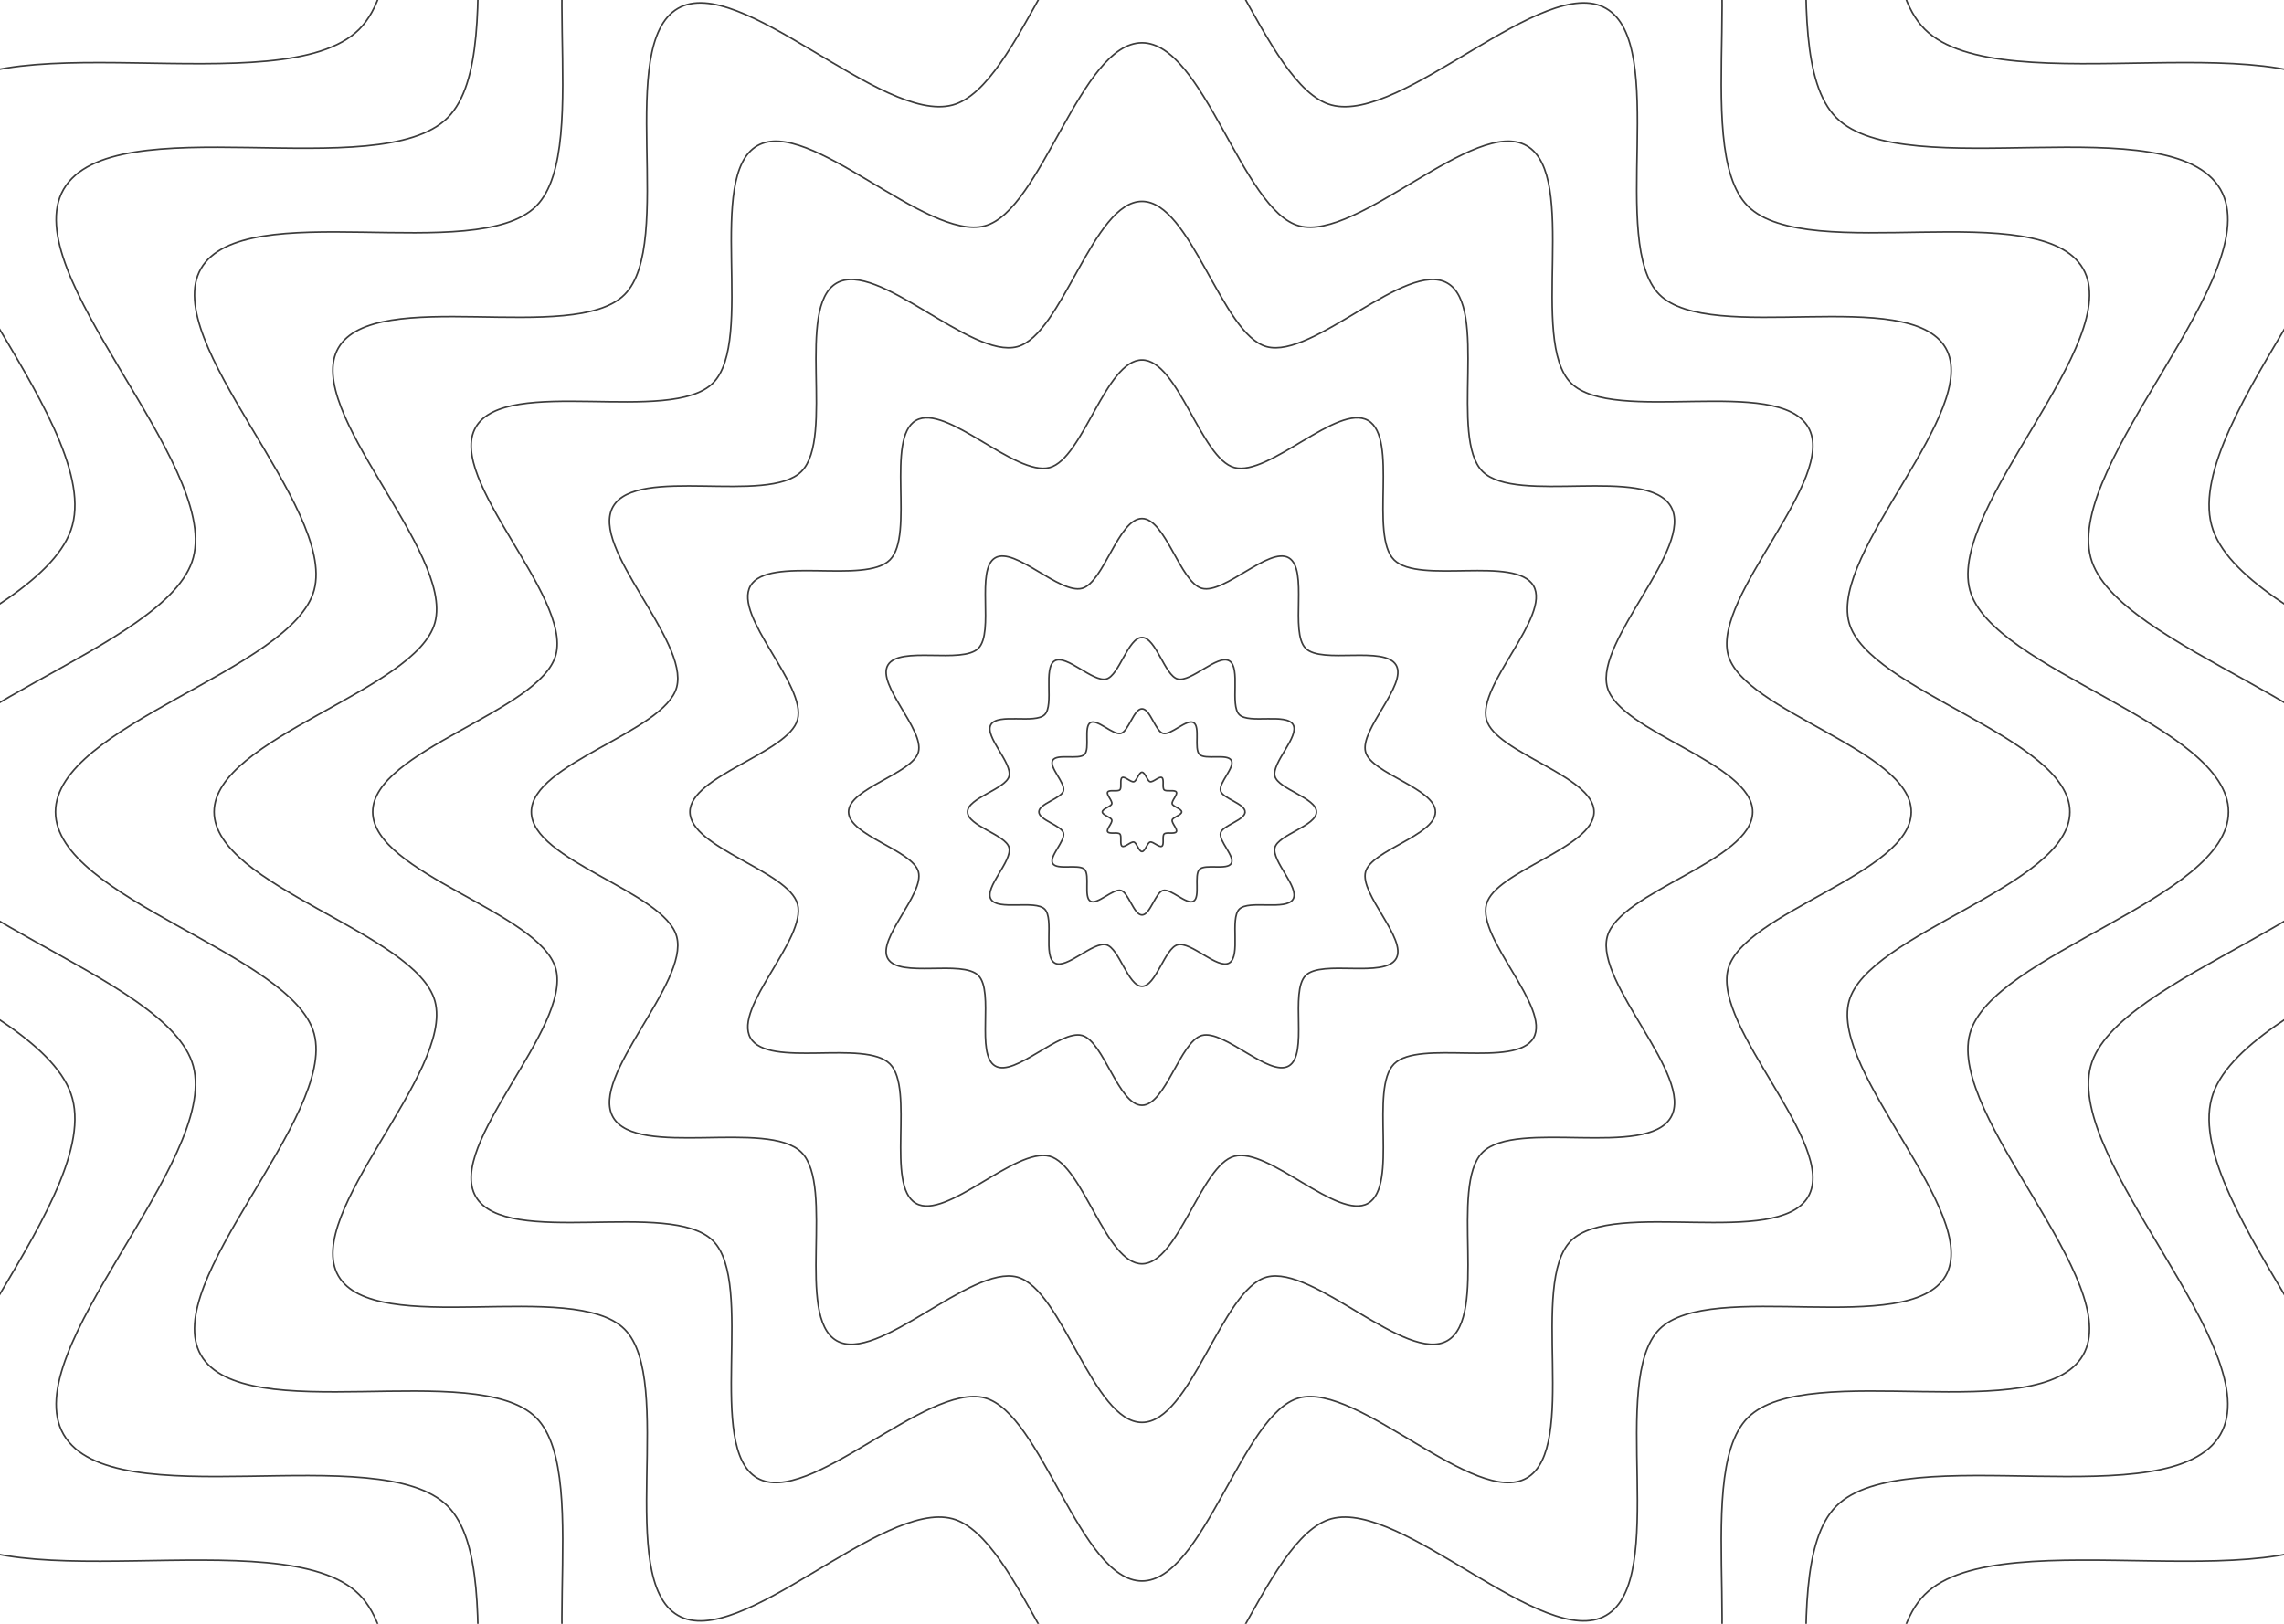 <svg width="1440" height="1024" viewBox="0 0 1440 1024" fill="none" xmlns="http://www.w3.org/2000/svg">
<path d="M1604.99 512C1604.99 582.865 1411.8 627.396 1394.33 692.755C1376.25 760.383 1520.75 895.421 1486.5 954.623C1451.75 1014.68 1262.25 956.776 1213.51 1005.53C1164.78 1054.28 1222.68 1243.76 1162.61 1278.51C1103.41 1312.77 968.368 1168.26 900.741 1186.34C835.382 1203.82 790.851 1397 719.986 1397C649.12 1397 604.589 1203.82 539.231 1186.34C471.603 1168.26 336.564 1312.77 277.363 1278.51C217.309 1243.76 275.209 1054.27 226.472 1005.53C177.735 956.791 -11.764 1014.69 -46.511 954.623C-80.765 895.421 63.74 760.383 45.659 692.755C28.185 627.396 -165 582.851 -165 512C-165 441.149 28.185 396.604 45.659 331.245C63.74 263.617 -80.765 128.579 -46.511 69.377C-11.764 9.323 177.735 67.224 226.472 18.472C275.209 -30.265 217.309 -219.764 277.377 -254.511C336.579 -288.765 471.617 -144.259 539.245 -162.341C604.589 -179.815 649.135 -373 720 -373C790.865 -373 835.396 -179.815 900.755 -162.341C968.383 -144.259 1103.42 -288.765 1162.62 -254.511C1222.68 -219.764 1164.78 -30.265 1213.53 18.472C1262.27 67.209 1451.76 9.309 1486.51 69.377C1520.77 128.579 1376.26 263.617 1394.34 331.245C1411.82 396.604 1605 441.135 1605 512H1604.99Z" stroke="#3C3C3C" stroke-miterlimit="10"/>
<path d="M1504.99 512C1504.99 574.858 1333.63 614.357 1318.13 672.331C1302.09 732.317 1430.27 852.097 1399.89 904.609C1369.07 957.877 1200.98 906.519 1157.75 949.762C1114.52 993.005 1165.88 1161.08 1112.6 1191.9C1060.08 1222.28 940.304 1094.11 880.318 1110.14C822.344 1125.64 782.845 1297 719.987 1297C657.129 1297 617.63 1125.64 559.656 1110.14C499.67 1094.11 379.89 1222.28 327.378 1191.9C274.11 1161.08 325.468 992.992 282.238 949.762C239.008 906.532 70.921 957.89 40.101 904.609C9.717 852.097 137.894 732.317 121.856 672.331C106.356 614.357 -65 574.845 -65 512C-65 449.155 106.356 409.643 121.856 351.669C137.894 291.683 9.717 171.903 40.101 119.391C70.921 66.123 239.008 117.481 282.238 74.238C325.468 31.008 274.11 -137.079 327.391 -167.899C379.903 -198.283 499.683 -70.106 559.669 -86.144C617.63 -101.644 657.142 -273 720 -273C782.858 -273 822.357 -101.644 880.331 -86.144C940.317 -70.106 1060.1 -198.283 1112.61 -167.899C1165.88 -137.079 1114.52 31.008 1157.76 74.238C1200.99 117.468 1369.08 66.11 1399.9 119.391C1430.28 171.903 1302.11 291.683 1318.14 351.669C1333.64 409.643 1505 449.142 1505 512H1504.99Z" stroke="#3C3C3C" stroke-miterlimit="10"/>
<path d="M1404.99 512C1404.99 566.851 1255.46 601.318 1241.94 651.906C1227.94 704.251 1339.79 808.772 1313.28 854.595C1286.38 901.078 1139.71 856.262 1101.98 893.996C1064.26 931.73 1109.08 1078.39 1062.58 1105.29C1016.76 1131.8 912.24 1019.95 859.895 1033.95C809.307 1047.47 774.839 1197 719.989 1197C665.138 1197 630.671 1047.47 580.082 1033.95C527.738 1019.95 423.216 1131.8 377.394 1105.29C330.911 1078.39 375.727 931.719 338.004 893.996C300.281 856.273 153.606 901.089 126.712 854.595C100.199 808.772 212.048 704.251 198.053 651.906C184.527 601.318 35 566.839 35 512C35 457.161 184.527 422.682 198.053 372.094C212.048 319.749 100.199 215.227 126.712 169.405C153.606 122.922 300.281 167.738 338.004 130.004C375.727 92.281 330.911 -54.394 377.405 -81.288C423.227 -107.801 527.749 4.048 580.094 -9.947C630.671 -23.473 665.149 -173 720 -173C774.851 -173 809.318 -23.473 859.906 -9.947C912.251 4.048 1016.77 -107.801 1062.6 -81.288C1109.08 -54.394 1064.26 92.281 1102 130.004C1139.72 167.727 1286.39 122.911 1313.29 169.405C1339.8 215.227 1227.95 319.749 1241.95 372.094C1255.47 422.682 1405 457.149 1405 512H1404.99Z" stroke="#3C3C3C" stroke-miterlimit="10"/>
<path d="M1304.99 512C1304.99 558.843 1177.29 588.279 1165.74 631.482C1153.79 676.185 1249.31 765.448 1226.67 804.581C1203.7 844.278 1078.44 806.005 1046.22 838.23C1014 870.456 1052.28 995.709 1012.57 1018.68C973.439 1041.32 884.176 945.799 839.473 957.751C796.269 969.301 766.834 1097 719.99 1097C673.147 1097 643.711 969.301 600.508 957.751C555.805 945.799 466.542 1041.32 427.409 1018.68C387.712 995.709 425.986 870.446 393.77 838.23C361.554 806.014 236.291 844.288 213.324 804.581C190.681 765.448 286.201 676.185 274.249 631.482C262.699 588.279 135 558.834 135 512C135 465.166 262.699 435.721 274.249 392.518C286.201 347.815 190.681 258.552 213.324 219.419C236.291 179.722 361.554 217.995 393.77 185.77C425.986 153.554 387.712 28.291 427.419 5.324C466.552 -17.319 555.815 78.201 600.518 66.249C643.711 54.699 673.157 -73 720 -73C766.843 -73 796.279 54.699 839.482 66.249C884.185 78.201 973.448 -17.319 1012.58 5.324C1052.28 28.291 1014 153.554 1046.23 185.77C1078.45 217.986 1203.71 179.712 1226.68 219.419C1249.32 258.552 1153.8 347.815 1165.75 392.518C1177.3 435.721 1305 465.157 1305 512H1304.99Z" stroke="#3C3C3C" stroke-miterlimit="10"/>
<path d="M1204.99 512C1204.99 550.836 1099.12 575.24 1089.55 611.058C1079.64 648.119 1158.83 722.124 1140.06 754.567C1121.02 787.478 1017.17 755.748 990.457 782.464C963.748 809.181 995.478 913.023 962.559 932.065C930.116 950.837 856.111 871.645 819.05 881.554C783.232 891.13 758.828 997 719.992 997C681.156 997 656.752 891.13 620.934 881.554C583.873 871.645 509.868 950.837 477.425 932.065C444.514 913.023 476.245 809.173 449.536 782.464C422.827 755.755 318.977 787.486 299.935 754.567C281.163 722.124 360.355 648.119 350.446 611.058C340.87 575.24 235 550.828 235 512C235 473.172 340.87 448.76 350.446 412.942C360.355 375.881 281.163 301.876 299.935 269.433C318.977 236.522 422.827 268.252 449.536 241.536C476.245 214.827 444.514 110.977 477.433 91.935C509.876 73.163 583.881 152.355 620.942 142.446C656.752 132.87 681.164 27 720 27C758.836 27 783.24 132.87 819.058 142.446C856.119 152.355 930.124 73.163 962.567 91.935C995.478 110.977 963.748 214.827 990.464 241.536C1017.17 268.245 1121.02 236.514 1140.07 269.433C1158.84 301.876 1079.65 375.881 1089.55 412.942C1099.13 448.76 1205 473.164 1205 512H1204.99Z" stroke="#3C3C3C" stroke-miterlimit="10"/>
<path d="M1104.99 512C1104.99 542.828 1020.95 562.201 1013.35 590.634C1005.49 620.054 1068.35 678.799 1053.45 704.553C1038.33 730.679 955.894 705.49 934.692 726.699C913.49 747.907 938.679 830.338 912.547 845.454C886.793 860.356 828.047 797.491 798.627 805.357C770.194 812.959 750.822 897 719.994 897C689.165 897 669.793 812.959 641.36 805.357C611.94 797.491 553.195 860.356 527.44 845.454C501.315 830.338 526.503 747.901 505.301 726.699C484.099 705.497 401.662 730.685 386.546 704.553C371.645 678.799 434.509 620.054 426.643 590.634C419.041 562.201 335 542.822 335 512C335 481.178 419.041 461.799 426.643 433.366C434.509 403.946 371.645 345.201 386.546 319.447C401.662 293.321 484.099 318.51 505.301 297.301C526.503 276.099 501.315 193.662 527.447 178.546C553.201 163.645 611.946 226.509 641.366 218.643C669.793 211.041 689.172 127 720 127C750.828 127 770.201 211.041 798.634 218.643C828.054 226.509 886.799 163.645 912.553 178.546C938.679 193.662 913.49 276.099 934.699 297.301C955.901 318.503 1038.34 293.315 1053.45 319.447C1068.36 345.201 1005.49 403.946 1013.36 433.366C1020.96 461.799 1105 481.172 1105 512H1104.99Z" stroke="#3C3C3C" stroke-miterlimit="10"/>
<path d="M1005 512C1005 534.821 942.783 549.162 937.156 570.209C931.333 591.988 977.869 635.475 966.838 654.54C955.648 673.879 894.623 655.233 878.928 670.933C863.233 686.632 881.879 747.653 862.535 758.842C843.47 769.874 799.983 723.338 778.205 729.161C757.157 734.788 742.816 797 719.995 797C697.174 797 682.834 734.788 661.786 729.161C640.008 723.338 596.521 769.874 577.456 758.842C558.116 747.653 576.762 686.628 561.067 670.933C545.372 655.238 484.347 673.884 473.158 654.54C462.126 635.475 508.662 591.988 502.839 570.209C497.212 549.162 435 534.816 435 512C435 489.184 497.212 474.838 502.839 453.791C508.662 432.012 462.126 388.525 473.158 369.46C484.347 350.121 545.372 368.767 561.067 353.067C576.762 337.372 558.116 276.347 577.46 265.158C596.525 254.126 640.012 300.662 661.791 294.839C682.834 289.212 697.179 227 720 227C742.821 227 757.162 289.212 778.209 294.839C799.988 300.662 843.475 254.126 862.54 265.158C881.879 276.347 863.233 337.372 878.933 353.067C894.628 368.762 955.653 350.116 966.842 369.46C977.874 388.525 931.338 432.012 937.161 453.791C942.788 474.838 1005 489.179 1005 512H1005Z" stroke="#3C3C3C" stroke-miterlimit="10"/>
<path d="M904.997 512C904.997 526.814 864.614 536.122 860.961 549.785C857.181 563.922 887.389 592.15 880.228 604.526C872.965 617.079 833.352 604.976 823.164 615.167C812.976 625.358 825.079 664.968 812.523 672.231C800.147 679.392 771.919 649.184 757.782 652.964C744.119 656.617 734.811 697 719.997 697C705.183 697 695.875 656.617 682.212 652.964C668.075 649.184 639.847 679.392 627.471 672.231C614.918 664.968 627.021 625.355 616.833 615.167C606.645 604.979 567.032 617.082 559.769 604.526C552.608 592.15 582.816 563.922 579.036 549.785C575.383 536.122 535 526.811 535 512C535 497.189 575.383 487.878 579.036 474.215C582.816 460.078 552.608 431.85 559.769 419.474C567.032 406.921 606.645 419.024 616.833 408.833C627.021 398.645 614.918 359.032 627.474 351.769C639.85 344.608 668.078 374.816 682.215 371.036C695.875 367.383 705.186 327 720 327C734.814 327 744.122 367.383 757.785 371.036C771.922 374.816 800.15 344.608 812.526 351.769C825.079 359.032 812.976 398.645 823.167 408.833C833.355 419.021 872.968 406.918 880.231 419.474C887.392 431.85 857.184 460.078 860.964 474.215C864.617 487.878 905 497.186 905 512H904.997Z" stroke="#3C3C3C" stroke-miterlimit="10"/>
<path d="M829.998 512C829.998 520.808 805.987 526.343 803.815 534.467C801.567 542.872 819.528 559.657 815.271 567.015C810.952 574.48 787.398 567.283 781.341 573.342C775.283 579.402 782.48 602.954 775.013 607.272C767.655 611.53 750.871 593.569 742.465 595.816C734.341 597.988 728.806 622 719.998 622C711.19 622 705.655 597.988 697.531 595.816C689.126 593.569 672.341 611.53 664.983 607.272C657.519 602.954 664.715 579.4 658.658 573.342C652.6 567.285 629.046 574.481 624.728 567.015C620.47 559.657 638.431 542.872 636.184 534.467C634.012 526.343 610 520.806 610 512C610 503.194 634.012 497.657 636.184 489.533C638.431 481.128 620.47 464.343 624.728 456.985C629.046 449.52 652.6 456.717 658.658 450.658C664.715 444.6 657.519 421.046 664.985 416.728C672.343 412.47 689.128 430.431 697.533 428.184C705.655 426.012 711.192 402 720 402C728.808 402 734.343 426.012 742.467 428.184C750.872 430.431 767.657 412.47 775.015 416.728C782.48 421.046 775.283 444.6 781.342 450.658C787.4 456.715 810.954 449.519 815.272 456.985C819.53 464.343 801.569 481.128 803.816 489.533C805.988 497.657 830 503.192 830 512H829.998Z" stroke="#3C3C3C" stroke-miterlimit="10"/>
<path d="M784.999 512C784.999 517.205 770.81 520.475 769.527 525.276C768.199 530.243 778.812 540.161 776.296 544.509C773.744 548.92 759.826 544.667 756.247 548.248C752.667 551.828 756.92 565.745 752.508 568.297C748.16 570.813 738.242 560.2 733.275 561.528C728.474 562.811 725.204 577 719.999 577C714.794 577 711.523 562.811 706.723 561.528C701.756 560.2 691.838 570.813 687.49 568.297C683.079 565.745 687.332 551.827 683.752 548.248C680.173 544.668 666.255 548.921 663.703 544.509C661.187 540.161 671.8 530.243 670.472 525.276C669.189 520.475 655 517.204 655 512C655 506.796 669.189 503.525 670.472 498.724C671.8 493.757 661.187 483.839 663.703 479.491C666.255 475.08 680.173 479.333 683.752 475.752C687.332 472.173 683.079 458.255 687.491 455.703C691.839 453.187 701.757 463.8 706.724 462.472C711.523 461.189 714.795 447 720 447C725.205 447 728.475 461.189 733.276 462.472C738.243 463.8 748.161 453.187 752.509 455.703C756.92 458.255 752.667 472.173 756.248 475.752C759.827 479.332 773.745 475.079 776.297 479.491C778.813 483.839 768.2 493.757 769.528 498.724C770.811 503.525 785 506.795 785 512H784.999Z" stroke="#3C3C3C" stroke-miterlimit="10"/>
<path d="M745 512C745 514.002 739.542 515.26 739.049 517.106C738.538 519.016 742.62 522.831 741.652 524.503C740.671 526.2 735.318 524.564 733.941 525.941C732.564 527.319 734.2 532.671 732.503 533.653C730.831 534.62 727.016 530.538 725.106 531.049C723.259 531.543 722.001 537 720 537C717.998 537 716.74 531.543 714.894 531.049C712.983 530.538 709.168 534.62 707.496 533.653C705.8 532.671 707.435 527.318 706.059 525.941C704.682 524.565 699.329 526.2 698.347 524.503C697.38 522.831 701.462 519.016 700.951 517.106C700.457 515.26 695 514.001 695 512C695 509.999 700.457 508.74 700.951 506.894C701.462 504.984 697.38 501.169 698.347 499.497C699.329 497.8 704.682 499.436 706.059 498.059C707.435 496.682 705.8 491.329 707.497 490.347C709.169 489.38 712.984 493.462 714.894 492.951C716.74 492.457 717.998 487 720 487C722.002 487 723.26 492.457 725.106 492.951C727.016 493.462 730.831 489.38 732.503 490.347C734.2 491.329 732.564 496.682 733.941 498.059C735.318 499.435 740.671 497.8 741.653 499.497C742.62 501.169 738.538 504.984 739.049 506.894C739.543 508.74 745 509.998 745 512H745Z" stroke="#3C3C3C" stroke-miterlimit="10"/>
</svg>
